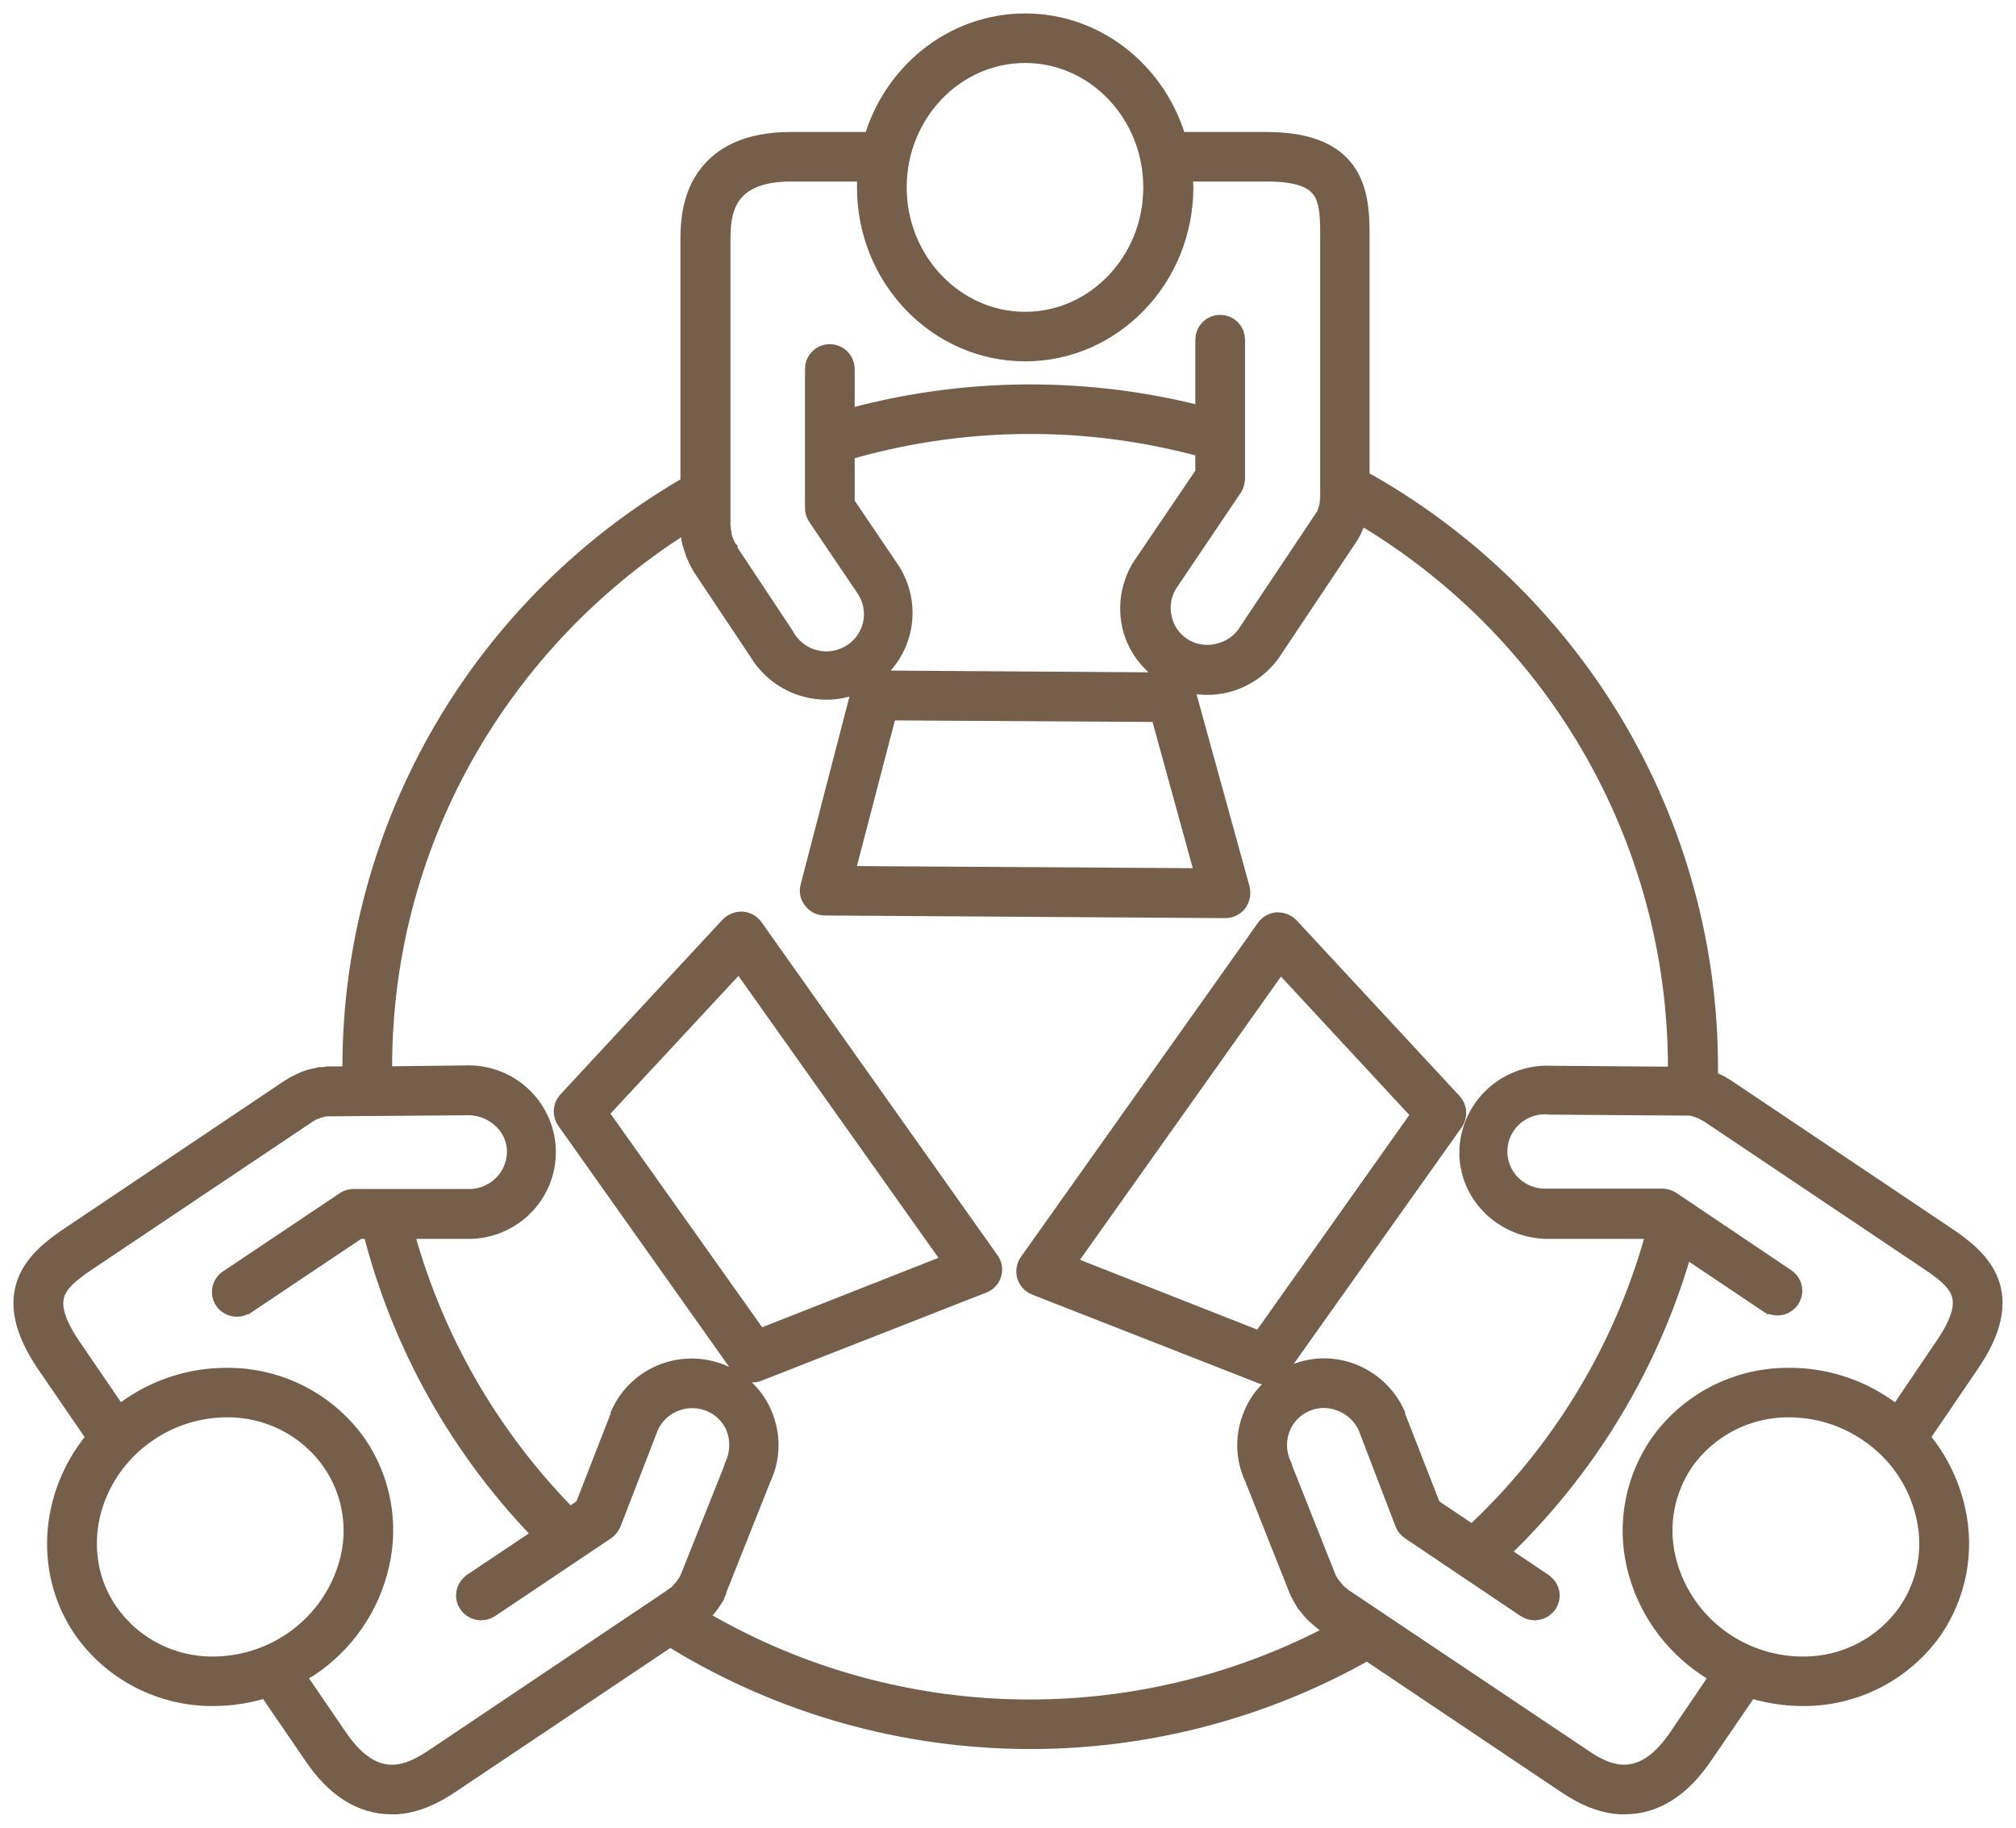 <?xml version="1.0" encoding="UTF-8"?> <svg xmlns="http://www.w3.org/2000/svg" width="75" height="68" viewBox="0 0 75 68" fill="none"><path d="M13.951 45.578C15.025 49.945 17.274 53.94 20.457 57.138L21.169 56.655C18.092 53.588 15.901 49.759 14.825 45.566L13.951 45.578Z" fill="#765F4A"></path><path d="M50.064 60.706C46.32 62.772 42.09 63.813 37.807 63.724C33.524 63.635 29.342 62.418 25.689 60.198L25.626 60.235L25.576 60.285L24.927 60.718C28.791 63.145 33.25 64.475 37.822 64.567C42.394 64.659 46.903 63.508 50.863 61.239L50.064 60.706Z" fill="#765F4A"></path><path d="M14.101 40.151C14.101 39.99 14.088 39.842 14.088 39.693C14.088 30.971 18.796 23.326 25.814 19.101V18.123C21.993 20.305 18.819 23.448 16.612 27.235C14.404 31.022 13.241 35.319 13.239 39.693V40.151H14.101Z" fill="#765F4A"></path><path d="M54.796 57.299L55.521 57.794C58.907 54.629 61.341 50.593 62.551 46.136L61.802 45.64C60.645 50.114 58.212 54.161 54.796 57.299Z" fill="#765F4A"></path><path d="M50.463 18.482C50.463 18.544 50.451 18.593 50.451 18.643C50.451 18.692 50.438 18.717 50.438 18.767C50.438 18.816 50.426 18.829 50.426 18.866C54.111 20.977 57.171 24.013 59.3 27.668C61.428 31.324 62.549 35.471 62.551 39.693V40.164H62.788L62.95 40.189H63.075L63.225 40.226L63.35 40.251L63.4 40.275C63.413 40.077 63.413 39.879 63.413 39.681C63.408 35.236 62.206 30.873 59.928 27.045C57.651 23.217 54.383 20.064 50.463 17.912V18.482Z" fill="#765F4A"></path><path d="M44.969 16.561V15.682C40.487 14.472 35.757 14.511 31.296 15.793V16.673C35.749 15.341 40.494 15.302 44.969 16.561Z" fill="#765F4A"></path><path d="M25.814 19.101L25.814 19.746C25.824 19.786 25.828 19.828 25.826 19.869C25.841 19.922 25.85 19.976 25.851 20.031C25.866 20.066 25.874 20.104 25.876 20.142L25.914 20.278C25.925 20.326 25.942 20.371 25.964 20.415L26.001 20.539L26.064 20.675C26.075 20.714 26.092 20.752 26.113 20.786C26.138 20.823 26.151 20.873 26.188 20.923C26.226 20.972 26.201 20.96 26.226 20.997L28.349 24.181C28.597 24.593 28.948 24.933 29.368 25.17C29.788 25.407 30.263 25.531 30.746 25.532C31.235 25.533 31.715 25.4 32.132 25.148C32.76 24.761 33.207 24.144 33.376 23.43C33.544 22.717 33.42 21.967 33.031 21.344L31.296 18.779V13.712C31.292 13.6 31.244 13.494 31.162 13.418C31.081 13.341 30.971 13.3 30.859 13.303C30.746 13.306 30.639 13.354 30.562 13.435C30.485 13.516 30.443 13.625 30.447 13.737V18.903C30.445 18.988 30.471 19.07 30.521 19.139L32.32 21.802C32.463 22.015 32.561 22.254 32.608 22.506C32.656 22.758 32.651 23.016 32.594 23.265C32.537 23.515 32.429 23.751 32.278 23.957C32.126 24.165 31.933 24.339 31.712 24.469C31.49 24.6 31.244 24.684 30.988 24.718C30.732 24.751 30.472 24.732 30.224 24.662C29.976 24.592 29.745 24.473 29.545 24.311C29.345 24.15 29.18 23.95 29.06 23.723L26.938 20.526V20.489C26.916 20.463 26.899 20.434 26.888 20.402L26.775 20.142C26.763 20.117 26.763 20.08 26.75 20.055L26.725 19.956C26.716 19.928 26.712 19.899 26.713 19.869C26.7 19.832 26.7 19.795 26.688 19.758V19.684C26.678 19.651 26.674 19.618 26.675 19.585V8.991C26.675 8.099 26.675 6.253 29.435 6.253H32.432C32.467 5.969 32.521 5.688 32.594 5.411H29.422C27.899 5.411 26.838 5.894 26.263 6.873C25.814 7.653 25.814 8.521 25.814 8.991L25.814 19.101Z" fill="#765F4A"></path><path d="M43.845 6.253H47.129C49.439 6.253 49.614 7.207 49.614 8.657V18.581C49.614 18.606 49.61 18.631 49.602 18.655C49.602 18.692 49.589 18.73 49.589 18.755V18.841C49.573 18.877 49.56 18.914 49.552 18.953C49.548 18.983 49.539 19.012 49.527 19.039C49.524 19.066 49.516 19.091 49.502 19.114L49.464 19.213L49.427 19.287L49.364 19.399H49.352L46.58 23.549C46.452 23.767 46.281 23.957 46.077 24.109C45.873 24.26 45.641 24.369 45.394 24.429C45.153 24.494 44.902 24.509 44.656 24.475C44.409 24.441 44.172 24.358 43.958 24.231C43.745 24.103 43.56 23.935 43.413 23.735C43.267 23.534 43.164 23.307 43.108 23.066C43.047 22.824 43.036 22.572 43.074 22.325C43.113 22.078 43.201 21.841 43.333 21.629L45.756 18.036C45.794 17.963 45.815 17.883 45.818 17.8V12.634C45.818 12.522 45.773 12.415 45.694 12.336C45.614 12.257 45.506 12.213 45.394 12.213C45.281 12.213 45.173 12.257 45.093 12.336C45.014 12.415 44.969 12.522 44.969 12.634V17.664L42.584 21.183C42.201 21.81 42.08 22.562 42.247 23.277C42.333 23.625 42.488 23.953 42.702 24.243C42.917 24.532 43.187 24.776 43.496 24.961C43.806 25.147 44.15 25.269 44.507 25.323C44.865 25.376 45.23 25.358 45.581 25.271C46.29 25.09 46.899 24.641 47.279 24.02L50.051 19.869L50.089 19.808L50.164 19.671L50.214 19.56L50.276 19.424L50.313 19.3C50.332 19.26 50.344 19.218 50.351 19.176C50.366 19.123 50.379 19.069 50.389 19.015L50.413 18.916V18.866C50.413 18.829 50.426 18.792 50.426 18.767C50.426 18.742 50.438 18.68 50.438 18.643C50.438 18.606 50.451 18.544 50.451 18.482V8.657C50.451 7.083 50.189 5.411 47.117 5.411H43.683C43.756 5.688 43.81 5.969 43.845 6.253Z" fill="#765F4A"></path><path d="M32.419 6.253C32.394 6.492 32.382 6.732 32.382 6.972C32.382 10.268 34.967 12.944 38.139 12.944C41.31 12.944 43.895 10.268 43.895 6.972C43.891 6.732 43.875 6.492 43.845 6.253C43.81 5.969 43.756 5.688 43.683 5.411C43.021 2.871 40.786 1 38.139 1C35.491 1 33.244 2.871 32.582 5.411C32.508 5.688 32.454 5.969 32.419 6.253ZM38.139 1.843C40.836 1.843 43.033 4.147 43.033 6.972C43.033 9.797 40.836 12.101 38.139 12.101C35.441 12.101 33.231 9.797 33.231 6.972C33.231 4.147 35.429 1.843 38.139 1.843Z" fill="#765F4A"></path><path d="M72.316 46.111L64.174 40.647L64.112 40.61L63.974 40.523L63.862 40.461L63.725 40.399L63.612 40.35L63.475 40.3H63.4L63.35 40.275L63.225 40.251L63.075 40.213H62.95L62.788 40.189H62.551L57.718 40.151C56.987 40.111 56.269 40.359 55.722 40.842C55.174 41.325 54.842 42.003 54.796 42.728C54.709 44.228 55.895 45.504 57.456 45.591H61.714L61.802 45.653L62.551 46.148L65.897 48.391H65.922C66.015 48.441 66.123 48.455 66.226 48.43C66.328 48.405 66.418 48.344 66.477 48.257C66.536 48.171 66.561 48.065 66.546 47.962C66.531 47.858 66.478 47.764 66.397 47.697L62.089 44.798C62.019 44.751 61.936 44.725 61.852 44.723H57.481C57.222 44.724 56.967 44.672 56.729 44.571C56.491 44.47 56.277 44.322 56.099 44.136C55.921 43.95 55.783 43.729 55.694 43.488C55.605 43.247 55.567 42.991 55.581 42.735C55.596 42.478 55.663 42.228 55.778 41.998C55.894 41.769 56.056 41.565 56.253 41.4C56.451 41.234 56.681 41.111 56.929 41.037C57.176 40.963 57.437 40.94 57.693 40.969L62.688 41.006H62.925L63.025 41.031L63.2 41.081L63.3 41.118L63.475 41.192L63.55 41.242L63.65 41.291L71.829 46.78C73.053 47.598 73.752 48.279 72.453 50.175L70.618 52.888C70.837 53.075 71.041 53.278 71.23 53.495L73.153 50.67C74.888 48.143 73.627 46.991 72.316 46.111Z" fill="#765F4A"></path><path d="M64.212 62.279L62.538 64.745C60.99 67.012 59.442 65.984 58.705 65.476L49.901 59.578L49.864 59.554L49.777 59.479L49.714 59.43L49.627 59.355L49.577 59.294L49.452 59.145L49.402 59.083L49.34 58.996C49.329 58.968 49.312 58.942 49.29 58.922C49.278 58.887 49.261 58.853 49.24 58.823L47.566 54.61V54.586C47.349 54.127 47.322 53.602 47.491 53.123C47.574 52.891 47.703 52.676 47.87 52.493C48.038 52.31 48.24 52.163 48.465 52.058C48.691 51.952 48.935 51.893 49.184 51.884C49.434 51.876 49.682 51.918 49.914 52.008C50.394 52.184 50.784 52.54 51 53L52.386 56.617C52.418 56.699 52.475 56.769 52.549 56.816L56.857 59.715C56.953 59.776 57.07 59.798 57.182 59.774C57.294 59.751 57.392 59.685 57.456 59.591C57.515 59.503 57.538 59.396 57.519 59.292C57.501 59.188 57.442 59.096 57.356 59.033L57.331 59.009L55.521 57.794L54.796 57.299L53.136 56.184L51.775 52.69V52.653C51.468 51.991 50.912 51.474 50.226 51.215C49.887 51.086 49.526 51.026 49.163 51.039C48.801 51.052 48.444 51.137 48.116 51.29C47.785 51.438 47.487 51.652 47.242 51.918C46.998 52.184 46.81 52.498 46.692 52.839C46.569 53.177 46.514 53.536 46.531 53.895C46.548 54.255 46.637 54.607 46.792 54.932L48.453 59.12L48.49 59.194L48.565 59.331C48.581 59.37 48.602 59.408 48.628 59.442L48.703 59.566L48.79 59.665L48.865 59.764L48.965 59.876L49.052 59.963L49.177 60.074L49.265 60.148L49.389 60.248L49.439 60.285L50.076 60.706L50.876 61.239L58.243 66.182C58.63 66.442 59.354 66.938 60.266 67H60.453C61.502 67 62.451 66.405 63.25 65.216L65.023 62.626C64.745 62.529 64.474 62.413 64.212 62.279Z" fill="#765F4A"></path><path d="M70.618 52.888C70.43 52.734 70.234 52.589 70.031 52.455C69.014 51.759 67.807 51.387 66.572 51.389C65.64 51.38 64.72 51.597 63.893 52.023C63.065 52.448 62.356 53.069 61.827 53.83C61.399 54.459 61.105 55.168 60.964 55.914C60.822 56.659 60.835 57.426 61.002 58.166C61.348 59.696 62.274 61.036 63.587 61.908C63.788 62.044 63.997 62.168 64.212 62.279C64.47 62.413 64.737 62.529 65.011 62.626C65.67 62.853 66.362 62.97 67.059 62.973C67.99 62.981 68.909 62.762 69.736 62.337C70.563 61.911 71.273 61.292 71.804 60.533C72.23 59.903 72.522 59.193 72.661 58.448C72.801 57.702 72.785 56.936 72.616 56.196C72.395 55.193 71.918 54.262 71.23 53.495C71.041 53.278 70.837 53.075 70.618 52.888ZM71.092 60.049C70.643 60.697 70.04 61.226 69.337 61.589C68.634 61.952 67.851 62.138 67.059 62.131C65.846 62.128 64.669 61.717 63.721 60.965C62.773 60.214 62.11 59.166 61.839 57.993C61.695 57.365 61.681 56.715 61.799 56.082C61.917 55.45 62.165 54.847 62.526 54.313C62.977 53.664 63.582 53.135 64.288 52.772C64.993 52.409 65.777 52.224 66.572 52.231C67.636 52.236 68.675 52.555 69.556 53.148C70.688 53.898 71.484 55.052 71.779 56.37C71.926 56.997 71.941 57.648 71.823 58.281C71.705 58.914 71.456 59.516 71.092 60.049Z" fill="#765F4A"></path><path d="M47.866 34.576C47.776 34.489 47.655 34.44 47.529 34.44C47.464 34.445 47.402 34.464 47.346 34.496C47.289 34.529 47.241 34.573 47.204 34.626L38.388 47.053C38.351 47.106 38.326 47.167 38.316 47.231C38.305 47.296 38.308 47.361 38.326 47.424C38.346 47.485 38.378 47.54 38.421 47.587C38.464 47.634 38.517 47.672 38.576 47.697L46.955 50.98C47.001 51.004 47.052 51.017 47.104 51.017C47.173 51.016 47.241 50.998 47.302 50.966C47.362 50.934 47.415 50.888 47.454 50.831L53.972 41.651C54.027 41.57 54.053 41.474 54.046 41.378C54.039 41.281 54 41.19 53.935 41.118L47.866 34.576ZM39.4 47.102L47.604 35.542L53.073 41.44L46.955 50.076L39.4 47.102Z" fill="#765F4A"></path><path d="M4.386 52.888L2.55 50.2C1.252 48.291 1.951 47.623 3.162 46.805L11.316 41.341L11.354 41.316L11.454 41.254L11.516 41.217L11.628 41.167L11.703 41.143L11.791 41.105L11.891 41.081L11.978 41.056L12.078 41.031H12.315L17.323 40.994C18.384 40.944 19.308 41.737 19.358 42.766C19.378 43.267 19.198 43.755 18.856 44.124C18.515 44.493 18.039 44.713 17.535 44.736H13.152C13.067 44.736 12.984 44.762 12.915 44.81L8.606 47.697C8.554 47.725 8.509 47.764 8.473 47.81C8.437 47.857 8.411 47.91 8.397 47.968C8.383 48.025 8.381 48.084 8.392 48.142C8.402 48.2 8.425 48.255 8.458 48.303C8.491 48.352 8.535 48.393 8.585 48.424C8.635 48.455 8.691 48.476 8.75 48.484C8.809 48.492 8.868 48.488 8.925 48.472C8.982 48.456 9.035 48.428 9.081 48.391H9.106L13.289 45.591H17.56C17.921 45.574 18.274 45.486 18.601 45.333C18.928 45.181 19.221 44.965 19.464 44.7C19.707 44.435 19.895 44.125 20.017 43.788C20.139 43.45 20.193 43.093 20.176 42.735C20.159 42.377 20.07 42.026 19.916 41.702C19.763 41.377 19.546 41.087 19.279 40.846C19.011 40.604 18.699 40.418 18.359 40.297C18.019 40.176 17.658 40.122 17.297 40.139L14.101 40.176H12.203L12.053 40.201H11.928L11.778 40.238L11.653 40.263L11.528 40.3L11.391 40.35L11.279 40.399L11.029 40.523L10.892 40.61L10.829 40.647L2.688 46.111C1.376 46.991 0.115 48.143 1.838 50.67L3.774 53.495C3.965 53.281 4.17 53.078 4.386 52.888Z" fill="#765F4A"></path><path d="M25.576 60.285L25.626 60.235L25.689 60.198L25.751 60.148L25.839 60.074L25.964 59.963L26.051 59.876L26.138 59.764L26.226 59.665L26.301 59.566L26.388 59.43L26.438 59.355V59.331L26.513 59.194C26.526 59.17 26.538 59.157 26.538 59.133V59.108L28.199 54.932C28.354 54.607 28.443 54.255 28.46 53.895C28.477 53.536 28.422 53.177 28.299 52.839C28.181 52.498 27.993 52.184 27.748 51.918C27.504 51.652 27.206 51.438 26.875 51.29C26.545 51.141 26.188 51.057 25.825 51.045C25.462 51.033 25.101 51.091 24.761 51.218C24.421 51.345 24.11 51.536 23.845 51.783C23.579 52.029 23.366 52.325 23.216 52.653V52.69L21.855 56.184L21.156 56.655L20.444 57.138L17.647 59.009L17.622 59.033C17.541 59.099 17.487 59.193 17.471 59.295C17.454 59.398 17.477 59.504 17.535 59.591C17.598 59.685 17.697 59.751 17.809 59.774C17.921 59.798 18.038 59.776 18.134 59.715L22.455 56.816C22.525 56.765 22.581 56.696 22.617 56.617L24.016 53C24.225 52.544 24.608 52.189 25.081 52.012C25.554 51.836 26.078 51.852 26.538 52.058C26.766 52.16 26.971 52.308 27.141 52.491C27.31 52.674 27.441 52.889 27.524 53.123C27.687 53.603 27.66 54.125 27.45 54.586V54.61L25.789 58.773L25.764 58.823C25.752 58.858 25.735 58.892 25.714 58.922L25.676 58.996L25.614 59.071L25.564 59.157C25.539 59.182 25.527 59.207 25.502 59.219L25.439 59.294C25.414 59.318 25.402 59.343 25.377 59.355L25.302 59.43L25.239 59.479L25.152 59.541L25.102 59.579L16.299 65.489C15.549 65.984 14.013 67.012 12.465 64.745L10.779 62.279C10.525 62.413 10.262 62.529 9.993 62.626L11.766 65.216C12.565 66.405 13.501 67 14.563 67H14.75C15.649 66.938 16.386 66.442 16.773 66.182L24.927 60.718L25.576 60.285Z" fill="#765F4A"></path><path d="M10.779 62.279L11.416 61.908C12.726 61.035 13.647 59.695 13.988 58.166C14.158 57.427 14.174 56.66 14.034 55.915C13.895 55.169 13.603 54.459 13.177 53.83C12.646 53.07 11.936 52.451 11.109 52.026C10.282 51.6 9.363 51.382 8.432 51.389C7.192 51.387 5.982 51.759 4.96 52.455C4.76 52.591 4.573 52.739 4.386 52.888C4.17 53.078 3.965 53.281 3.774 53.495C2.026 55.465 1.714 58.352 3.2 60.533C3.73 61.292 4.44 61.911 5.267 62.337C6.094 62.762 7.013 62.981 7.945 62.973C8.642 62.97 9.334 62.853 9.993 62.626C10.262 62.529 10.525 62.413 10.779 62.279ZM7.945 62.131C7.152 62.139 6.369 61.953 5.666 61.59C4.962 61.227 4.36 60.698 3.911 60.049C2.388 57.832 3.087 54.734 5.447 53.148C6.327 52.554 7.367 52.235 8.432 52.231C9.224 52.224 10.007 52.409 10.71 52.772C11.414 53.135 12.016 53.664 12.465 54.313C12.83 54.846 13.081 55.447 13.201 56.08C13.322 56.714 13.309 57.365 13.164 57.993C12.889 59.164 12.225 60.209 11.278 60.96C10.331 61.711 9.157 62.123 7.945 62.131Z" fill="#765F4A"></path><path d="M27.924 34.601C27.887 34.548 27.839 34.504 27.783 34.472C27.727 34.44 27.664 34.42 27.599 34.415C27.535 34.414 27.471 34.425 27.411 34.448C27.351 34.472 27.296 34.507 27.25 34.551L21.206 41.068C21.143 41.142 21.106 41.234 21.101 41.33C21.097 41.427 21.125 41.522 21.181 41.601L27.662 50.745C27.7 50.802 27.752 50.85 27.813 50.882C27.874 50.915 27.942 50.931 28.012 50.931C28.068 50.931 28.123 50.919 28.174 50.893L36.515 47.623C36.575 47.599 36.629 47.562 36.672 47.515C36.715 47.468 36.747 47.411 36.765 47.35C36.783 47.289 36.787 47.225 36.776 47.163C36.766 47.101 36.74 47.042 36.703 46.991L27.924 34.601ZM28.174 49.989L22.068 41.391L27.524 35.518L35.691 47.028L28.174 49.989Z" fill="#765F4A"></path><path d="M30.684 33.56L45.581 33.659H45.593C45.659 33.657 45.724 33.641 45.782 33.611C45.84 33.581 45.891 33.538 45.931 33.486C45.968 33.432 45.993 33.371 46.006 33.308C46.019 33.244 46.019 33.178 46.005 33.114L43.995 25.829C43.97 25.739 43.916 25.661 43.842 25.605C43.767 25.549 43.676 25.519 43.583 25.519L32.582 25.445C32.485 25.444 32.391 25.476 32.314 25.534C32.237 25.592 32.182 25.674 32.157 25.767L30.272 33.027C30.253 33.089 30.25 33.154 30.263 33.217C30.276 33.279 30.305 33.338 30.347 33.387C30.384 33.441 30.434 33.485 30.493 33.516C30.552 33.546 30.617 33.561 30.684 33.56ZM43.258 26.362L45.032 32.804L31.233 32.718L32.907 26.3L43.258 26.362Z" fill="#765F4A"></path><path d="M25.689 60.198C29.342 62.418 33.524 63.635 37.807 63.724C42.09 63.813 46.32 62.772 50.064 60.706L50.863 61.239C46.903 63.508 42.394 64.659 37.822 64.567C33.25 64.475 28.791 63.145 24.927 60.718M25.689 60.198L25.626 60.235L25.576 60.285L24.927 60.718M25.689 60.198L25.751 60.148L25.839 60.074L25.964 59.963L26.051 59.876L26.138 59.764L26.226 59.665L26.301 59.566L26.388 59.43L26.438 59.355V59.331L26.513 59.194C26.526 59.17 26.538 59.157 26.538 59.133V59.108L28.199 54.932C28.354 54.607 28.443 54.255 28.46 53.895C28.477 53.536 28.422 53.177 28.299 52.839C28.181 52.498 27.993 52.184 27.748 51.918C27.504 51.652 27.206 51.438 26.875 51.29C26.545 51.141 26.188 51.057 25.825 51.045C25.462 51.033 25.101 51.091 24.761 51.218C24.421 51.345 24.11 51.536 23.845 51.783C23.579 52.029 23.366 52.325 23.216 52.653V52.69L21.855 56.184L21.156 56.655L20.444 57.138L17.647 59.009L17.622 59.033C17.541 59.099 17.487 59.193 17.471 59.295C17.454 59.398 17.477 59.504 17.535 59.591C17.598 59.685 17.697 59.751 17.809 59.774C17.921 59.798 18.038 59.776 18.134 59.715L22.455 56.816C22.525 56.765 22.581 56.696 22.617 56.617L24.016 53C24.225 52.544 24.608 52.189 25.081 52.012C25.554 51.836 26.078 51.852 26.538 52.058C26.766 52.16 26.971 52.308 27.141 52.491C27.31 52.674 27.441 52.889 27.524 53.123C27.687 53.603 27.66 54.125 27.45 54.586V54.61L25.789 58.773L25.764 58.823C25.752 58.858 25.735 58.892 25.714 58.922L25.676 58.996L25.614 59.071L25.564 59.157C25.539 59.182 25.527 59.207 25.502 59.219L25.439 59.294C25.414 59.318 25.402 59.343 25.377 59.355L25.302 59.43L25.239 59.479L25.152 59.541L25.102 59.579L16.299 65.489C15.549 65.984 14.013 67.012 12.465 64.745L10.779 62.279M24.927 60.718L16.773 66.182C16.386 66.442 15.649 66.938 14.75 67H14.563C13.501 67 12.565 66.405 11.766 65.216L9.993 62.626M25.814 19.101C18.796 23.326 14.088 30.971 14.088 39.693C14.088 39.842 14.101 39.99 14.101 40.151H13.239V39.693C13.241 35.319 14.404 31.022 16.612 27.235C18.819 23.448 21.993 20.305 25.814 18.123V19.101ZM25.814 19.101L25.814 19.746C25.824 19.786 25.828 19.828 25.826 19.869C25.841 19.922 25.85 19.976 25.851 20.031C25.866 20.066 25.874 20.104 25.876 20.142L25.914 20.278C25.925 20.326 25.942 20.371 25.964 20.415L26.001 20.539L26.064 20.675C26.075 20.714 26.092 20.752 26.113 20.786C26.138 20.823 26.151 20.873 26.188 20.923C26.226 20.972 26.201 20.96 26.226 20.997L28.349 24.181C28.597 24.593 28.948 24.933 29.368 25.17C29.788 25.407 30.263 25.531 30.746 25.532C31.235 25.533 31.715 25.4 32.132 25.148C32.76 24.761 33.207 24.144 33.376 23.43C33.544 22.717 33.42 21.967 33.031 21.344L31.296 18.779V13.712C31.292 13.6 31.244 13.494 31.162 13.418C31.081 13.341 30.971 13.3 30.859 13.303C30.746 13.306 30.639 13.354 30.562 13.435C30.485 13.516 30.443 13.625 30.447 13.737V18.903C30.445 18.988 30.471 19.07 30.521 19.139L32.32 21.802C32.463 22.015 32.561 22.254 32.608 22.506C32.656 22.758 32.651 23.016 32.594 23.265C32.537 23.515 32.429 23.751 32.278 23.957C32.126 24.165 31.933 24.339 31.712 24.469C31.49 24.6 31.244 24.684 30.988 24.718C30.732 24.751 30.472 24.732 30.224 24.662C29.976 24.592 29.745 24.473 29.545 24.311C29.345 24.15 29.18 23.95 29.06 23.723L26.938 20.526V20.489C26.916 20.463 26.899 20.434 26.888 20.402L26.775 20.142C26.763 20.117 26.763 20.08 26.75 20.055L26.725 19.956C26.716 19.928 26.712 19.899 26.713 19.869C26.7 19.832 26.7 19.795 26.688 19.758V19.684C26.678 19.651 26.674 19.618 26.675 19.585V8.991C26.675 8.099 26.675 6.253 29.435 6.253H32.432C32.467 5.969 32.521 5.688 32.594 5.411H29.422C27.899 5.411 26.838 5.894 26.263 6.873C25.814 7.653 25.814 8.521 25.814 8.991L25.814 19.101ZM54.796 57.299L55.521 57.794M54.796 57.299C58.212 54.161 60.645 50.114 61.802 45.64L62.551 46.136C61.341 50.593 58.907 54.629 55.521 57.794M54.796 57.299L53.136 56.184L51.775 52.69V52.653C51.468 51.991 50.912 51.474 50.226 51.215C49.887 51.086 49.526 51.026 49.163 51.039C48.801 51.052 48.444 51.137 48.116 51.29C47.785 51.438 47.487 51.652 47.242 51.918C46.998 52.184 46.81 52.498 46.692 52.839C46.569 53.177 46.514 53.536 46.531 53.895C46.548 54.255 46.637 54.607 46.792 54.932L48.453 59.12L48.49 59.194L48.565 59.331C48.581 59.37 48.602 59.408 48.628 59.442L48.703 59.566L48.79 59.665L48.865 59.764L48.965 59.876L49.052 59.963L49.177 60.074L49.265 60.148L49.389 60.248L49.439 60.285L50.076 60.706L50.876 61.239L58.243 66.182C58.63 66.442 59.354 66.938 60.266 67H60.453C61.502 67 62.451 66.405 63.25 65.216L65.023 62.626C64.745 62.529 64.474 62.413 64.212 62.279M55.521 57.794L57.331 59.009L57.356 59.033C57.442 59.096 57.501 59.188 57.519 59.292C57.538 59.396 57.515 59.503 57.456 59.591C57.392 59.685 57.294 59.751 57.182 59.774C57.07 59.798 56.953 59.776 56.857 59.715L52.549 56.816C52.475 56.769 52.418 56.699 52.386 56.617L51 53C50.784 52.54 50.394 52.184 49.914 52.008C49.682 51.918 49.434 51.876 49.184 51.884C48.935 51.893 48.691 51.952 48.465 52.058C48.24 52.163 48.038 52.31 47.87 52.493C47.703 52.676 47.574 52.891 47.491 53.123C47.322 53.602 47.349 54.127 47.566 54.586V54.61L49.24 58.823C49.261 58.853 49.278 58.887 49.29 58.922C49.312 58.942 49.329 58.968 49.34 58.996L49.402 59.083L49.452 59.145L49.577 59.294L49.627 59.355L49.714 59.43L49.777 59.479L49.864 59.554L49.901 59.578L58.705 65.476C59.442 65.984 60.99 67.012 62.538 64.745L64.212 62.279M43.845 6.253H47.129C49.439 6.253 49.614 7.207 49.614 8.657V18.581C49.614 18.606 49.61 18.631 49.602 18.655C49.602 18.692 49.589 18.73 49.589 18.755V18.841C49.573 18.877 49.56 18.914 49.552 18.953C49.548 18.983 49.539 19.012 49.527 19.039C49.524 19.066 49.516 19.091 49.502 19.114L49.464 19.213L49.427 19.287L49.364 19.399H49.352L46.58 23.549C46.452 23.767 46.281 23.957 46.077 24.109C45.873 24.26 45.641 24.369 45.394 24.429C45.153 24.494 44.902 24.509 44.656 24.475C44.409 24.441 44.172 24.358 43.958 24.231C43.745 24.103 43.56 23.935 43.413 23.735C43.267 23.534 43.164 23.307 43.108 23.066C43.047 22.824 43.036 22.572 43.074 22.325C43.113 22.078 43.201 21.841 43.333 21.629L45.756 18.036C45.794 17.963 45.815 17.883 45.818 17.8V12.634C45.818 12.522 45.773 12.415 45.694 12.336C45.614 12.257 45.506 12.213 45.394 12.213C45.281 12.213 45.173 12.257 45.093 12.336C45.014 12.415 44.969 12.522 44.969 12.634V17.664L42.584 21.183C42.201 21.81 42.08 22.562 42.247 23.277C42.333 23.625 42.488 23.953 42.702 24.243C42.917 24.532 43.187 24.776 43.496 24.961C43.806 25.147 44.15 25.269 44.507 25.323C44.865 25.376 45.23 25.358 45.581 25.271C46.29 25.09 46.899 24.641 47.279 24.02L50.051 19.869L50.089 19.808L50.164 19.671L50.214 19.56L50.276 19.424L50.313 19.3C50.332 19.26 50.344 19.218 50.351 19.176C50.366 19.123 50.379 19.069 50.389 19.015L50.413 18.916V18.866C50.413 18.829 50.426 18.792 50.426 18.767C50.426 18.742 50.438 18.68 50.438 18.643C50.438 18.606 50.451 18.544 50.451 18.482V8.657C50.451 7.083 50.189 5.411 47.117 5.411H43.683M43.845 6.253C43.81 5.969 43.756 5.688 43.683 5.411M43.845 6.253C43.875 6.492 43.891 6.732 43.895 6.972C43.895 10.268 41.31 12.944 38.139 12.944C34.967 12.944 32.382 10.268 32.382 6.972C32.382 6.732 32.394 6.492 32.419 6.253C32.454 5.969 32.508 5.688 32.582 5.411C33.244 2.871 35.491 1 38.139 1C40.786 1 43.021 2.871 43.683 5.411M70.618 52.888L72.453 50.175C73.752 48.279 73.053 47.598 71.829 46.78L63.65 41.291L63.55 41.242L63.475 41.192L63.3 41.118L63.2 41.081L63.025 41.031L62.925 41.006H62.688L57.693 40.969C57.437 40.94 57.176 40.963 56.929 41.037C56.681 41.111 56.451 41.234 56.253 41.4C56.056 41.565 55.894 41.769 55.778 41.998C55.663 42.228 55.596 42.478 55.581 42.735C55.567 42.991 55.605 43.247 55.694 43.488C55.783 43.729 55.921 43.95 56.099 44.136C56.277 44.322 56.491 44.47 56.729 44.571C56.967 44.672 57.222 44.724 57.481 44.723H61.852C61.936 44.725 62.019 44.751 62.089 44.798L66.397 47.697C66.478 47.764 66.531 47.858 66.546 47.962C66.561 48.065 66.536 48.171 66.477 48.257C66.418 48.344 66.328 48.405 66.226 48.43C66.123 48.455 66.015 48.441 65.922 48.391H65.897L62.551 46.148L61.802 45.653L61.714 45.591H57.456C55.895 45.504 54.709 44.228 54.796 42.728C54.842 42.003 55.174 41.325 55.722 40.842C56.269 40.359 56.987 40.111 57.718 40.151L62.551 40.189H62.788L62.95 40.213H63.075L63.225 40.251L63.35 40.275L63.4 40.3H63.475L63.612 40.35L63.725 40.399L63.862 40.461L63.974 40.523L64.112 40.61L64.174 40.647L72.316 46.111C73.627 46.991 74.888 48.143 73.153 50.67L71.23 53.495M70.618 52.888C70.837 53.075 71.041 53.278 71.23 53.495M70.618 52.888C70.43 52.734 70.234 52.589 70.031 52.455C69.014 51.759 67.807 51.387 66.572 51.389C65.64 51.38 64.72 51.597 63.893 52.023C63.065 52.448 62.356 53.069 61.827 53.83C61.399 54.459 61.105 55.168 60.964 55.914C60.822 56.659 60.835 57.426 61.002 58.166C61.348 59.696 62.274 61.036 63.587 61.908C63.788 62.044 63.997 62.168 64.212 62.279M71.23 53.495C71.918 54.262 72.395 55.193 72.616 56.196C72.785 56.936 72.801 57.702 72.661 58.448C72.522 59.193 72.23 59.903 71.804 60.533C71.273 61.292 70.563 61.911 69.736 62.337C68.909 62.762 67.99 62.981 67.059 62.973C66.362 62.97 65.67 62.853 65.011 62.626C64.737 62.529 64.47 62.413 64.212 62.279M4.386 52.888L2.55 50.2C1.252 48.291 1.951 47.623 3.162 46.805L11.316 41.341L11.354 41.316L11.454 41.254L11.516 41.217L11.628 41.167L11.703 41.143L11.791 41.105L11.891 41.081L11.978 41.056L12.078 41.031H12.315L17.323 40.994C18.384 40.944 19.308 41.737 19.358 42.766C19.378 43.267 19.198 43.755 18.856 44.124C18.515 44.493 18.039 44.713 17.535 44.736H13.152C13.067 44.736 12.984 44.762 12.915 44.81L8.606 47.697C8.554 47.725 8.509 47.764 8.473 47.81C8.437 47.857 8.411 47.91 8.397 47.968C8.383 48.025 8.381 48.084 8.392 48.142C8.402 48.2 8.425 48.255 8.458 48.303C8.491 48.352 8.535 48.393 8.585 48.424C8.635 48.455 8.691 48.476 8.75 48.484C8.809 48.492 8.868 48.488 8.925 48.472C8.982 48.456 9.035 48.428 9.081 48.391H9.106L13.289 45.591H17.56C17.921 45.574 18.274 45.486 18.601 45.333C18.928 45.181 19.221 44.965 19.464 44.7C19.707 44.435 19.895 44.125 20.017 43.788C20.139 43.45 20.193 43.093 20.176 42.735C20.159 42.377 20.07 42.026 19.916 41.702C19.763 41.377 19.546 41.087 19.279 40.846C19.011 40.604 18.699 40.418 18.359 40.297C18.019 40.176 17.658 40.122 17.297 40.139L14.101 40.176H12.203L12.053 40.201H11.928L11.778 40.238L11.653 40.263L11.528 40.3L11.391 40.35L11.279 40.399L11.029 40.523L10.892 40.61L10.829 40.647L2.688 46.111C1.376 46.991 0.115 48.143 1.838 50.67L3.774 53.495M4.386 52.888C4.17 53.078 3.965 53.281 3.774 53.495M4.386 52.888C4.573 52.739 4.76 52.591 4.96 52.455C5.982 51.759 7.192 51.387 8.432 51.389C9.363 51.382 10.282 51.6 11.109 52.026C11.936 52.451 12.646 53.07 13.177 53.83C13.603 54.459 13.895 55.169 14.034 55.915C14.174 56.66 14.158 57.427 13.988 58.166C13.647 59.695 12.726 61.035 11.416 61.908L10.779 62.279M3.774 53.495C2.026 55.465 1.714 58.352 3.2 60.533C3.73 61.292 4.44 61.911 5.267 62.337C6.094 62.762 7.013 62.981 7.945 62.973C8.642 62.97 9.334 62.853 9.993 62.626M10.779 62.279C10.525 62.413 10.262 62.529 9.993 62.626M13.951 45.578C15.025 49.945 17.274 53.94 20.457 57.138L21.169 56.655C18.092 53.588 15.901 49.759 14.825 45.566L13.951 45.578ZM50.463 18.482C50.463 18.544 50.451 18.593 50.451 18.643C50.451 18.692 50.438 18.717 50.438 18.767C50.438 18.816 50.426 18.829 50.426 18.866C54.111 20.977 57.171 24.013 59.3 27.668C61.428 31.324 62.549 35.471 62.551 39.693V40.164H62.788L62.95 40.189H63.075L63.225 40.226L63.35 40.251L63.4 40.275C63.413 40.077 63.413 39.879 63.413 39.681C63.408 35.236 62.206 30.873 59.928 27.045C57.651 23.217 54.383 20.064 50.463 17.912V18.482ZM44.969 16.561V15.682C40.487 14.472 35.757 14.511 31.296 15.793V16.673C35.749 15.341 40.494 15.302 44.969 16.561ZM38.139 1.843C40.836 1.843 43.033 4.147 43.033 6.972C43.033 9.797 40.836 12.101 38.139 12.101C35.441 12.101 33.231 9.797 33.231 6.972C33.231 4.147 35.429 1.843 38.139 1.843ZM71.092 60.049C70.643 60.697 70.04 61.226 69.337 61.589C68.634 61.952 67.851 62.138 67.059 62.131C65.846 62.128 64.669 61.717 63.721 60.965C62.773 60.214 62.11 59.166 61.839 57.993C61.695 57.365 61.681 56.715 61.799 56.082C61.917 55.45 62.165 54.847 62.526 54.313C62.977 53.664 63.582 53.135 64.288 52.772C64.993 52.409 65.777 52.224 66.572 52.231C67.636 52.236 68.675 52.555 69.556 53.148C70.688 53.898 71.484 55.052 71.779 56.37C71.926 56.997 71.941 57.648 71.823 58.281C71.705 58.914 71.456 59.516 71.092 60.049ZM47.866 34.576C47.776 34.489 47.655 34.44 47.529 34.44C47.464 34.445 47.402 34.464 47.346 34.496C47.289 34.529 47.241 34.573 47.204 34.626L38.388 47.053C38.351 47.106 38.326 47.167 38.316 47.231C38.305 47.296 38.308 47.361 38.326 47.424C38.346 47.485 38.378 47.54 38.421 47.587C38.464 47.634 38.517 47.672 38.576 47.697L46.955 50.98C47.001 51.004 47.052 51.017 47.104 51.017C47.173 51.016 47.241 50.998 47.302 50.966C47.362 50.934 47.415 50.888 47.454 50.831L53.972 41.651C54.027 41.57 54.053 41.474 54.046 41.378C54.039 41.281 54 41.19 53.935 41.118L47.866 34.576ZM39.4 47.102L47.604 35.542L53.073 41.44L46.955 50.076L39.4 47.102ZM7.945 62.131C7.152 62.139 6.369 61.953 5.666 61.59C4.962 61.227 4.36 60.698 3.911 60.049C2.388 57.832 3.087 54.734 5.447 53.148C6.327 52.554 7.367 52.235 8.432 52.231C9.224 52.224 10.007 52.409 10.71 52.772C11.414 53.135 12.016 53.664 12.465 54.313C12.83 54.846 13.081 55.447 13.201 56.08C13.322 56.714 13.309 57.365 13.164 57.993C12.889 59.164 12.225 60.209 11.278 60.96C10.331 61.711 9.157 62.123 7.945 62.131ZM27.924 34.601C27.887 34.548 27.839 34.504 27.783 34.472C27.727 34.44 27.664 34.42 27.599 34.415C27.535 34.414 27.471 34.425 27.411 34.448C27.351 34.472 27.296 34.507 27.25 34.551L21.206 41.068C21.143 41.142 21.106 41.234 21.101 41.33C21.097 41.427 21.125 41.522 21.181 41.601L27.662 50.745C27.7 50.802 27.752 50.85 27.813 50.882C27.874 50.915 27.942 50.931 28.012 50.931C28.068 50.931 28.123 50.919 28.174 50.893L36.515 47.623C36.575 47.599 36.629 47.562 36.672 47.515C36.715 47.468 36.747 47.411 36.765 47.35C36.783 47.289 36.787 47.225 36.776 47.163C36.766 47.101 36.74 47.042 36.703 46.991L27.924 34.601ZM28.174 49.989L22.068 41.391L27.524 35.518L35.691 47.028L28.174 49.989ZM30.684 33.56L45.581 33.659H45.593C45.659 33.657 45.724 33.641 45.782 33.611C45.84 33.581 45.891 33.538 45.931 33.486C45.968 33.432 45.993 33.371 46.006 33.308C46.019 33.244 46.019 33.178 46.005 33.114L43.995 25.829C43.97 25.739 43.916 25.661 43.842 25.605C43.767 25.549 43.676 25.519 43.583 25.519L32.582 25.445C32.485 25.444 32.391 25.476 32.314 25.534C32.237 25.592 32.182 25.674 32.157 25.767L30.272 33.027C30.253 33.089 30.25 33.154 30.263 33.217C30.276 33.279 30.305 33.338 30.347 33.387C30.384 33.441 30.434 33.485 30.493 33.516C30.552 33.546 30.617 33.561 30.684 33.56ZM43.258 26.362L45.032 32.804L31.233 32.718L32.907 26.3L43.258 26.362Z" stroke="#765F4A" stroke-miterlimit="10"></path></svg> 